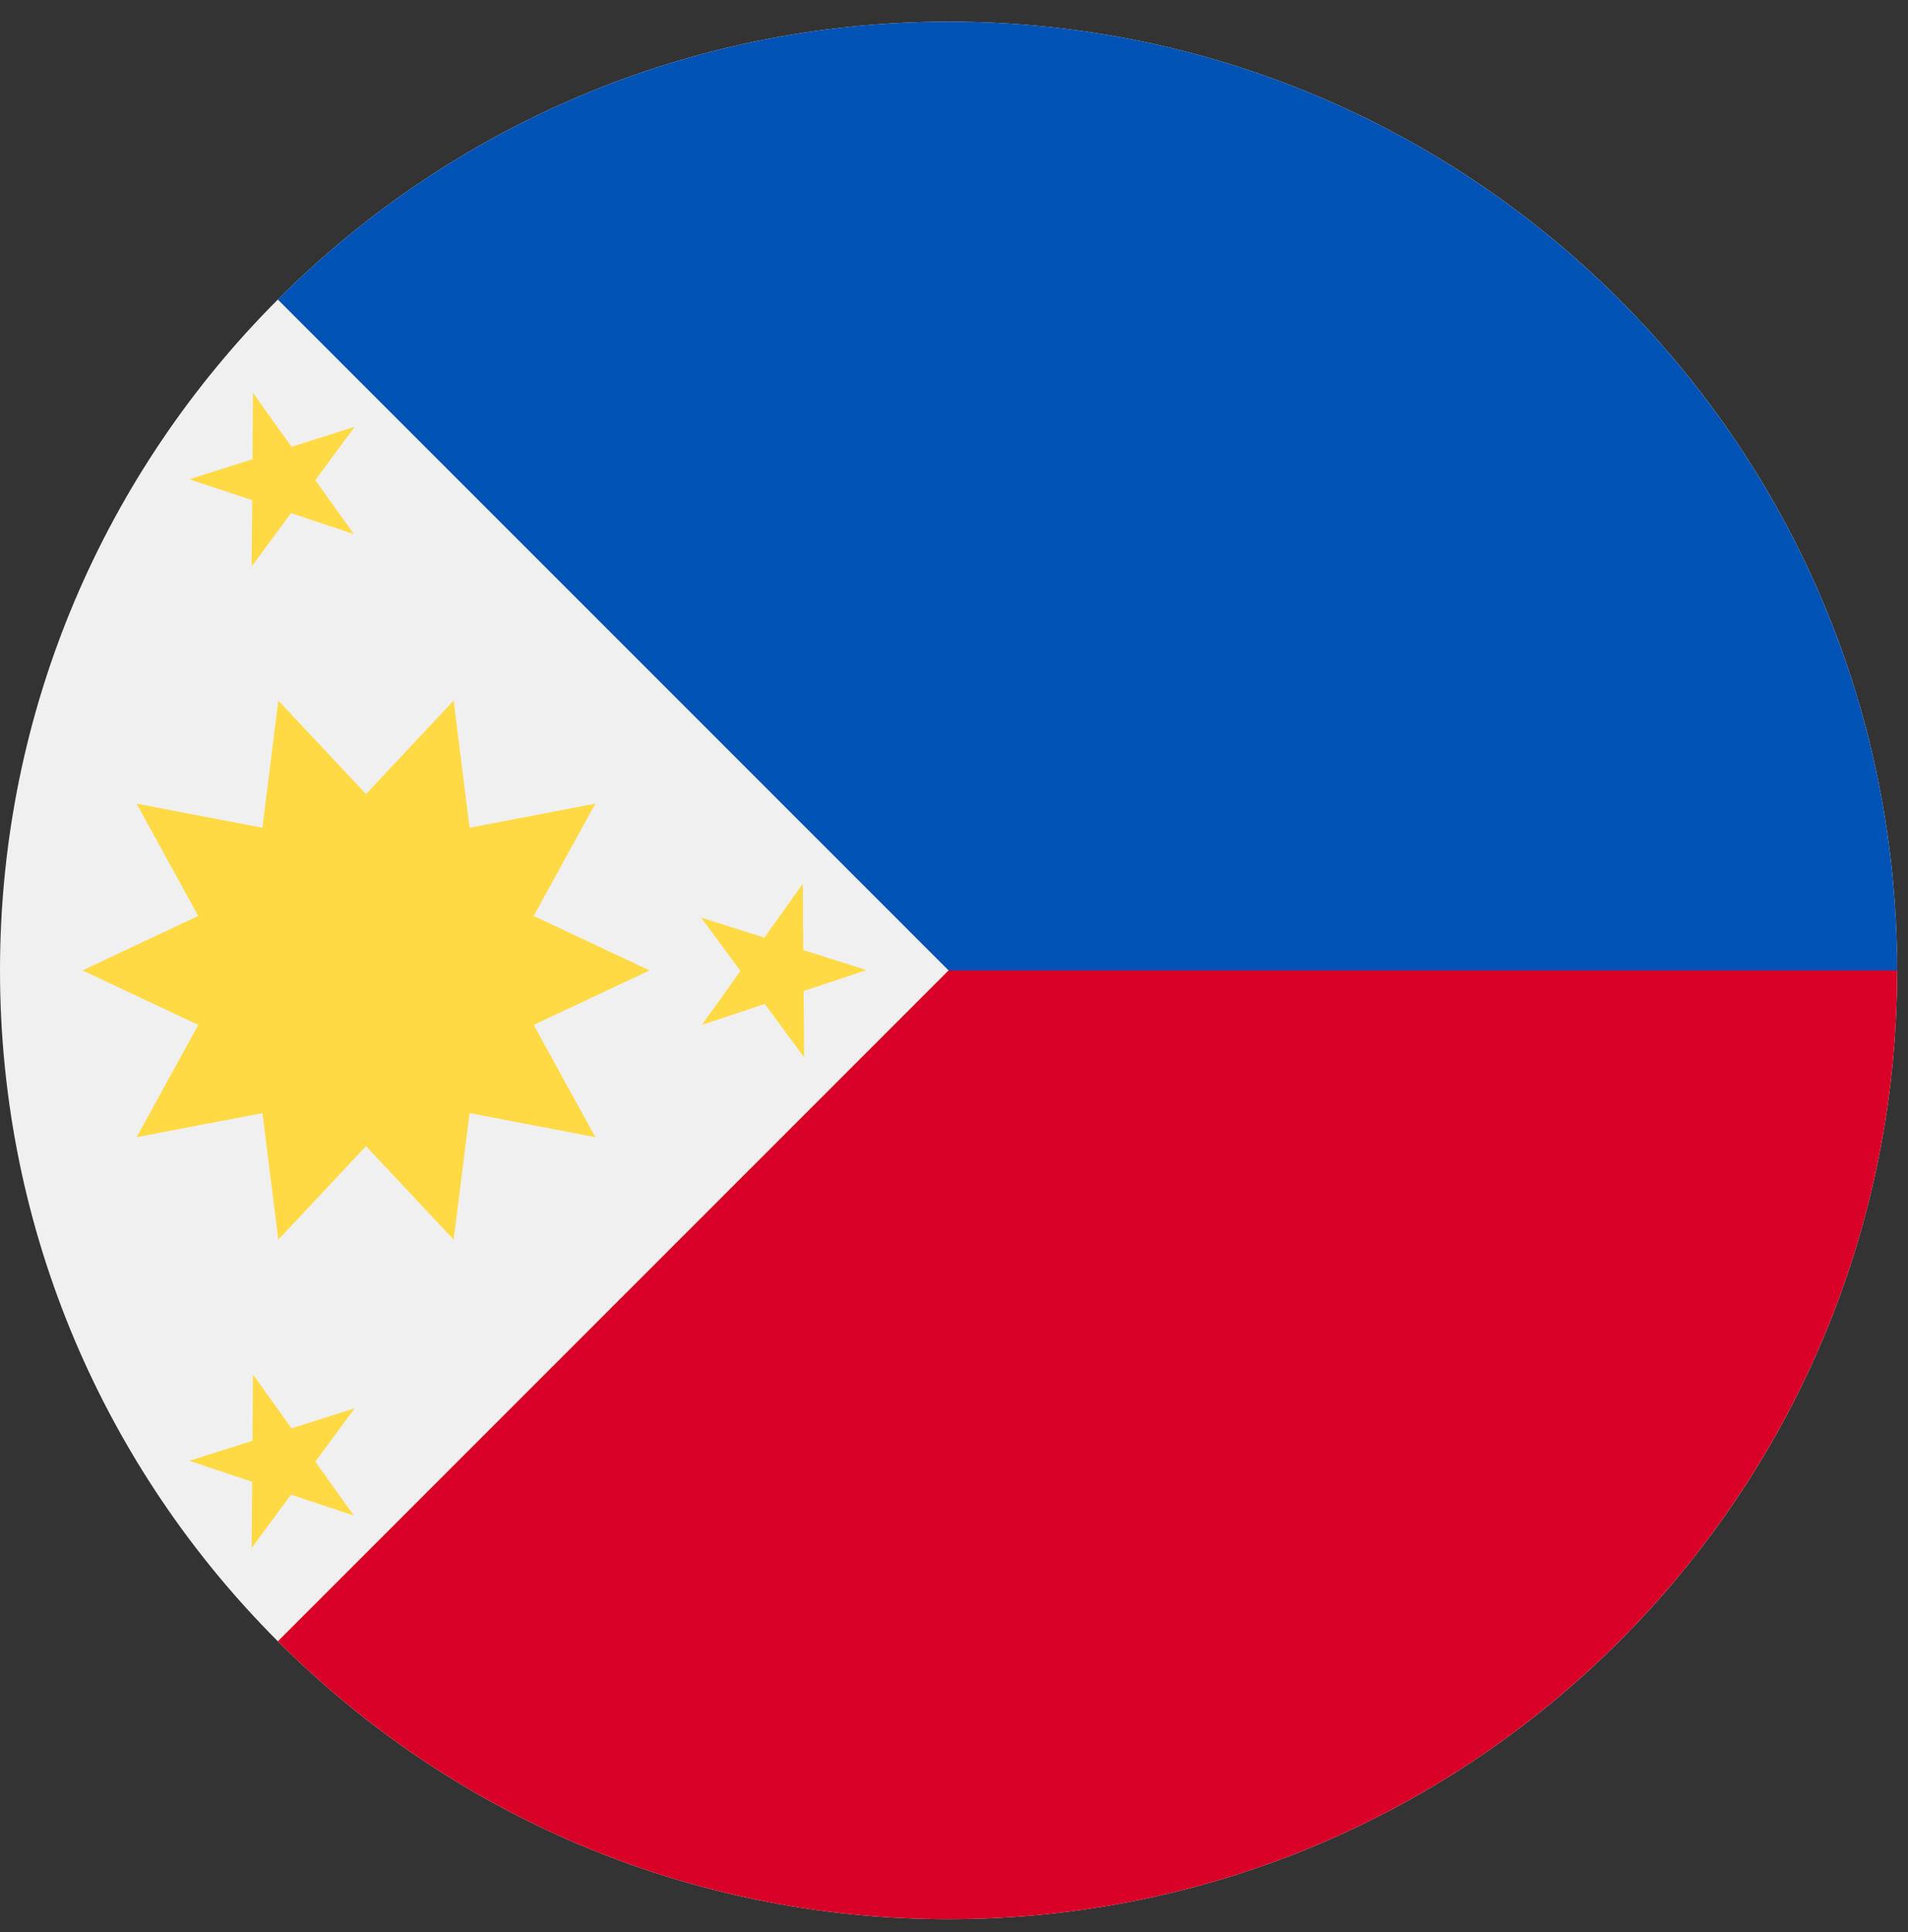 <svg width="80" height="81" viewBox="0 0 80 81" fill="none" xmlns="http://www.w3.org/2000/svg">
<rect x="0" y="0" width="80" height="81" fill="#333333" stroke="none"/>
<g id="philippines (1) 1" clip-path="url(#clip0_0_1126)">
<g id="36 Multicolor / Flag / mc_36_flag_philippines">
<g id="mc_36_flag_Philippines">
<path id="Oval" d="M39.773 80.454C61.739 80.454 79.545 62.647 79.545 40.681C79.545 18.715 61.739 0.909 39.773 0.909C17.807 0.909 0 18.715 0 40.681C0 62.647 17.807 80.454 39.773 80.454Z" fill="#F0F0F0"/>
<path id="Path" d="M39.773 0.909V40.681L11.649 68.805C18.848 76.002 28.791 80.454 39.773 80.454C61.736 80.454 79.545 62.645 79.545 40.681C79.545 18.718 39.773 0.909 39.773 0.909Z" fill="#D80027"/>
<path id="Path_2" d="M39.773 0.909C28.791 0.909 18.848 5.361 11.649 12.557L39.773 40.681H79.545C79.545 18.718 61.736 0.909 39.773 0.909Z" fill="#0052B4"/>
<path id="Shape" fill-rule="evenodd" clip-rule="evenodd" d="M12.223 18.731L10.606 16.471L10.588 19.253L7.937 20.092L10.573 20.969L10.551 23.747L12.201 21.511L14.837 22.388L13.22 20.128L14.871 17.891L12.223 18.731ZM22.377 38.397L27.233 40.681L22.377 42.966L24.962 47.672L19.688 46.663L19.02 51.966L15.346 48.046L11.671 51.966L11.004 46.663L5.729 47.672L8.315 42.966L3.458 40.681L8.312 38.397L5.727 33.69L11.002 34.7L11.671 29.37L15.346 33.29L19.02 29.37L19.688 34.7L24.962 33.69L22.377 38.397ZM10.606 57.618L12.223 59.878L14.871 59.039L13.22 61.275L14.837 63.535L12.201 62.658L10.551 64.894L10.573 62.117L7.937 61.239L10.588 60.4L10.606 57.618ZM32.048 39.307L33.661 37.047L33.679 39.828L36.33 40.668L33.694 41.545L33.716 44.323L32.066 42.087L29.43 42.964L31.047 40.703L29.396 38.467L32.048 39.307Z" fill="#FFDA44"/>
</g>
</g>
</g>
<defs>
<clipPath id="clip0_0_1126">
<rect width="79.545" height="79.545" fill="white" transform="translate(0 0.909)"/>
</clipPath>
</defs>
</svg>

